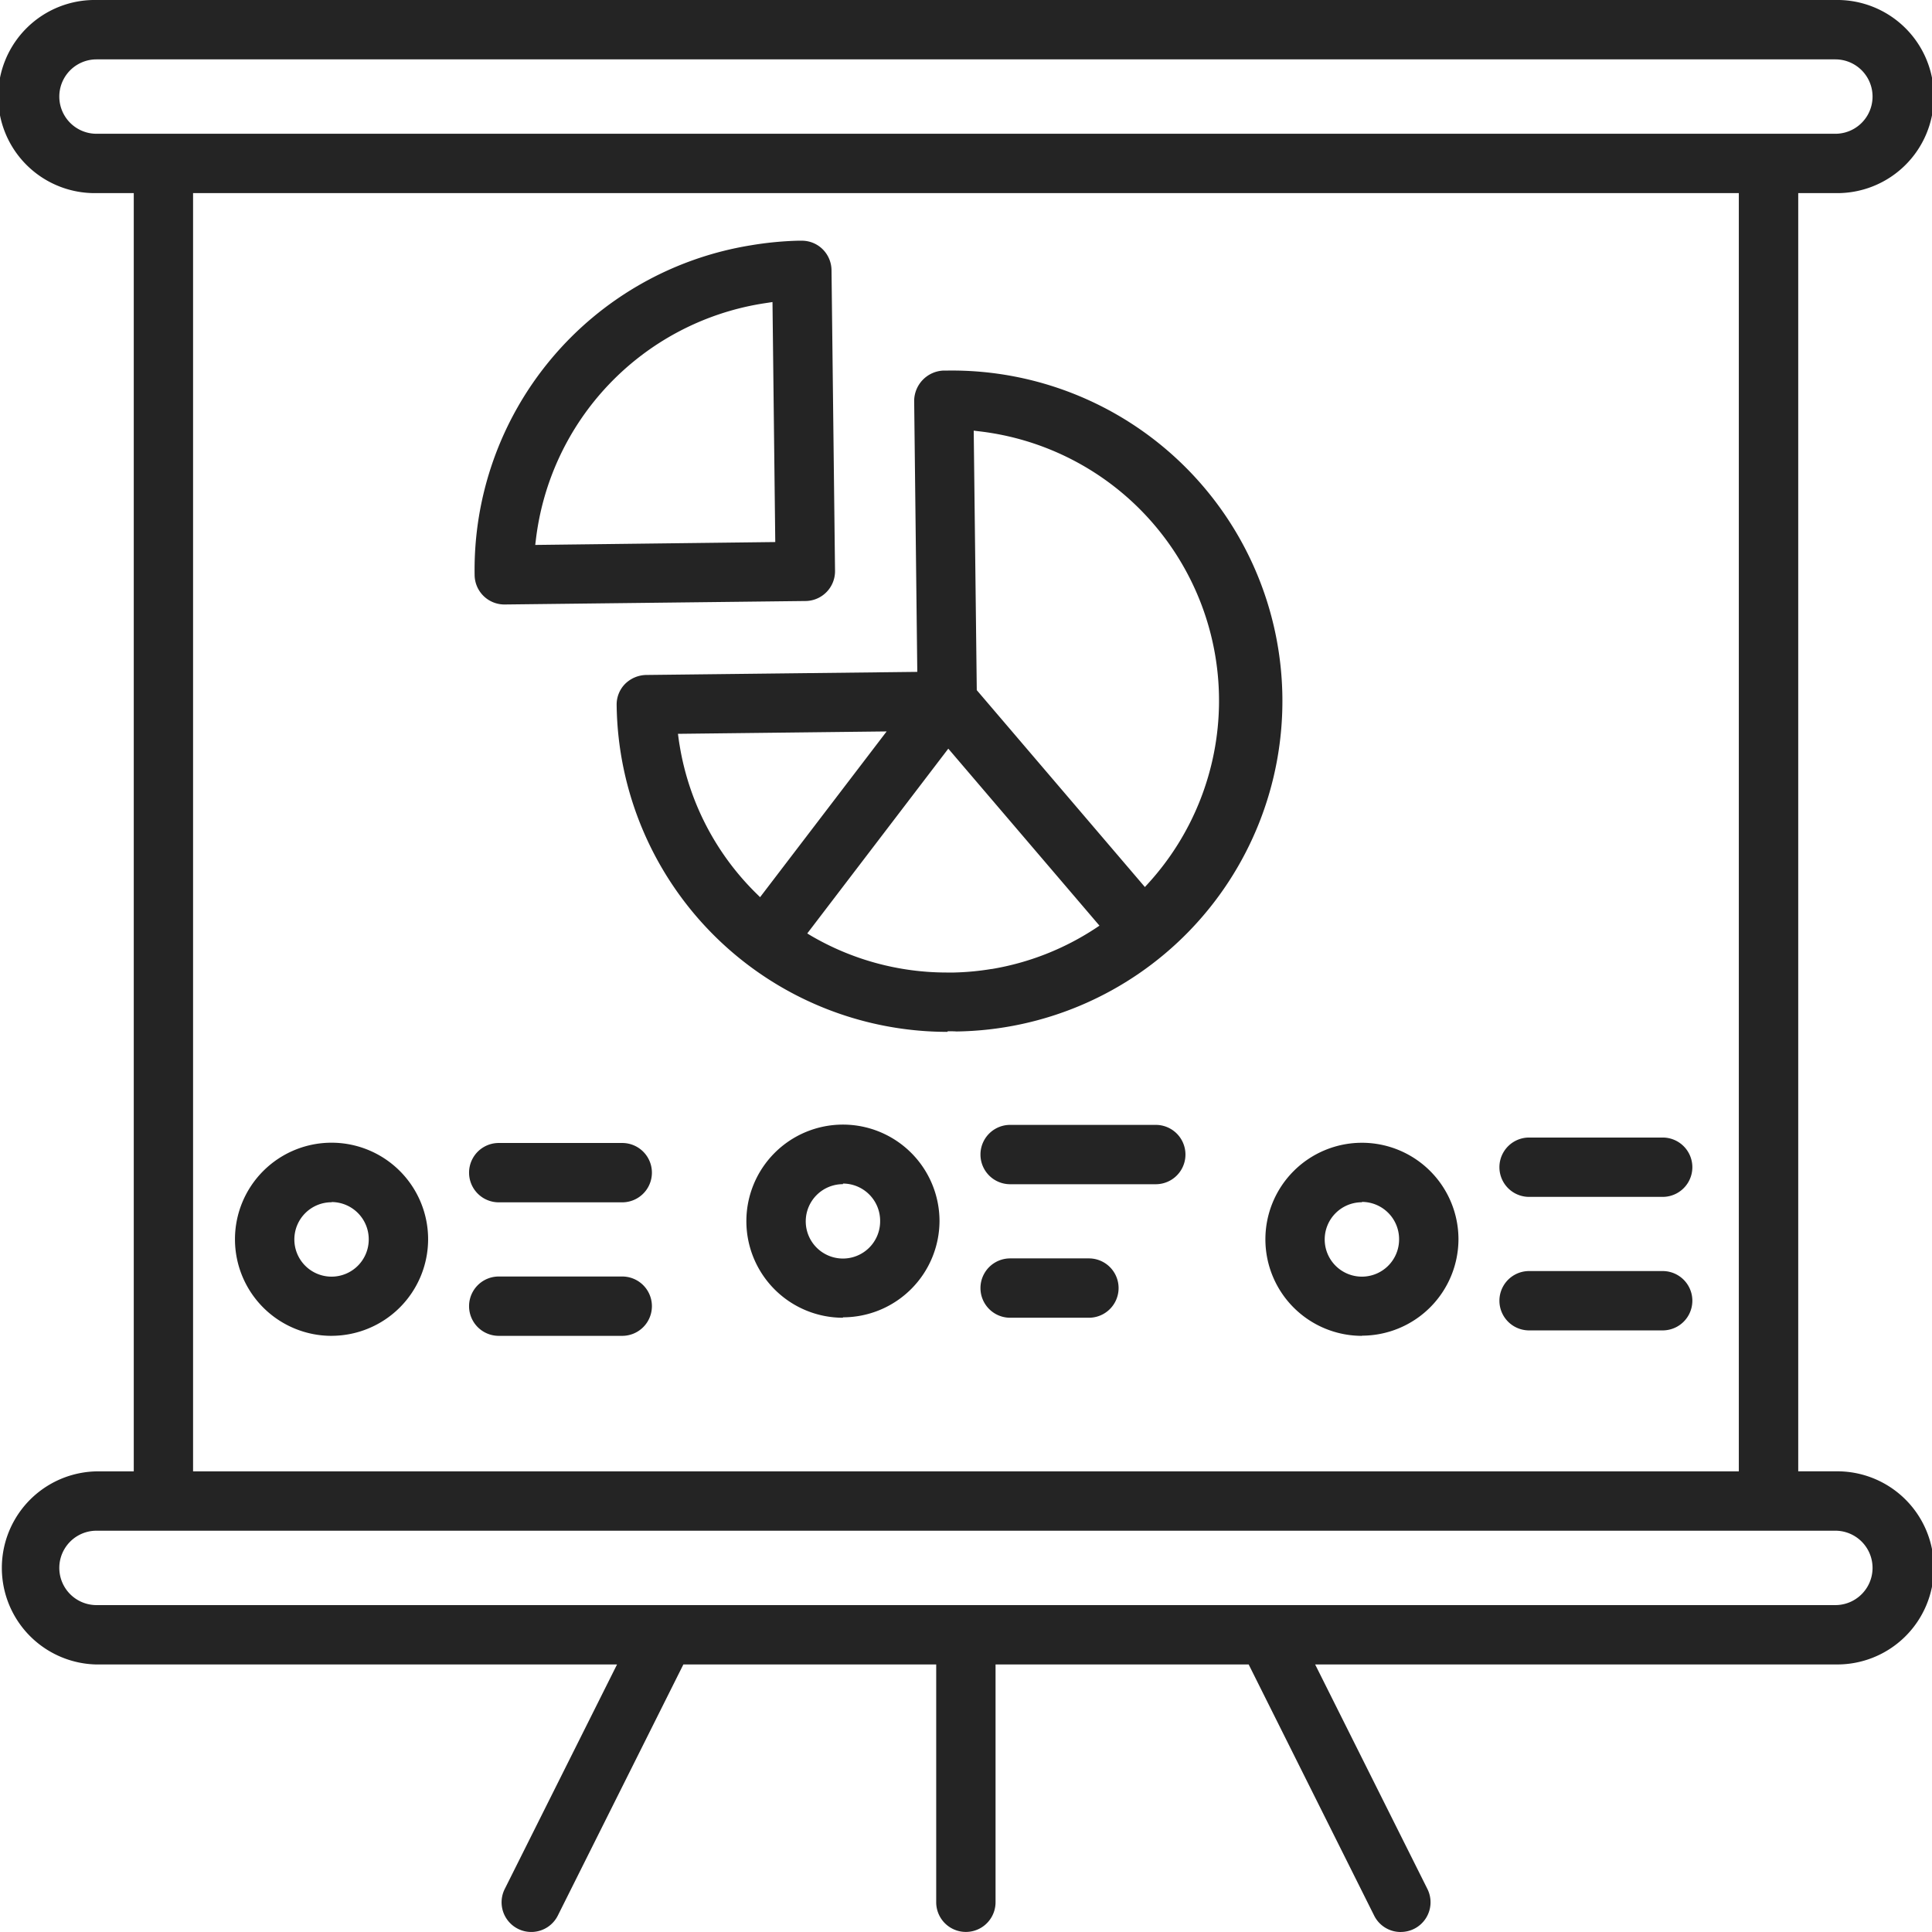 <svg xmlns="http://www.w3.org/2000/svg" width="54.957" height="54.957" viewBox="0 0 54.957 54.957">
  <path id="パス_23141" data-name="パス 23141" d="M294.326,129.53a.841.841,0,0,1-.757-.468L290,121.919h-7.2v6.765a.844.844,0,1,1-1.688,0v-6.765H273.92l-3.571,7.143a.844.844,0,1,1-1.511-.754l3.195-6.388H257.228a2.747,2.747,0,0,1,0-5.493h1.058V80.066h-1.058a2.747,2.747,0,1,1,0-5.493h49.463a2.747,2.747,0,1,1,0,5.493h-1.058v36.36h1.058a2.747,2.747,0,1,1,0,5.493h-14.8l3.194,6.388a.845.845,0,0,1-.755,1.222Zm-37.1-11.415a1.058,1.058,0,0,0,0,2.116h49.463a1.058,1.058,0,1,0,0-2.116Zm2.747-1.688h43.97V80.066h-43.97Zm-2.747-40.165a1.058,1.058,0,0,0,0,2.116h49.463a1.058,1.058,0,1,0,0-2.116Zm6.686,36.31a2.747,2.747,0,1,1,2.747-2.747A2.75,2.75,0,0,1,263.914,112.571Zm0-3.8a1.058,1.058,0,1,0,1.058,1.058A1.059,1.059,0,0,0,263.914,108.766Zm29.309,3.8a2.746,2.746,0,1,1,2.747-2.747A2.75,2.75,0,0,1,293.223,112.567Zm0-3.8a1.058,1.058,0,1,0,1.058,1.058A1.059,1.059,0,0,0,293.223,108.762Zm-24.553,3.8a.844.844,0,1,1,0-1.688h3.513a.844.844,0,1,1,0,1.688Zm29.309-.155a.844.844,0,0,1,0-1.688h3.8a.844.844,0,1,1,0,1.688Zm-14.762-.36a.844.844,0,0,1,0-1.688h2.241a.844.844,0,0,1,0,1.688Zm-4.756,0a2.747,2.747,0,1,1,2.747-2.747A2.75,2.75,0,0,1,278.461,112.045Zm0-3.8a1.058,1.058,0,1,0,1.058,1.058A1.06,1.06,0,0,0,278.461,108.24Zm-9.791.517a.844.844,0,1,1,0-1.688h3.513a.844.844,0,1,1,0,1.688Zm29.309-.155a.844.844,0,0,1,0-1.688h3.8a.844.844,0,1,1,0,1.688Zm-14.762-.36a.844.844,0,0,1,0-1.688h4.143a.844.844,0,0,1,0,1.688Zm-1.78-4.334a9.414,9.414,0,0,1-9.413-9.294.836.836,0,0,1,.236-.6.877.877,0,0,1,.6-.258l7.716-.088-.089-7.716a.87.87,0,0,1,.834-.855h.11a9.4,9.4,0,0,1,.26,18.8C281.606,103.907,281.521,103.909,281.437,103.909Zm-3.991-2.8.1.061a7.65,7.65,0,0,0,3.866,1.051l.209,0a7.584,7.584,0,0,0,1.062-.1h.013a7.669,7.669,0,0,0,2.962-1.166l.1-.067-4.3-5.035Zm-3.678-5.678.016.12c.012.092.023.161.034.223a7.633,7.633,0,0,0,2.2,4.219l.086.085,3.6-4.715Zm8.5-1.242,4.782,5.6.082-.089A7.714,7.714,0,0,0,282.3,86.838l-.121-.015Zm-13.44-2.437a.847.847,0,0,1-.844-.833,9.352,9.352,0,0,1,7.851-9.383,9.627,9.627,0,0,1,1.344-.132l.112,0a.839.839,0,0,1,.59.24.852.852,0,0,1,.255.595l.1,8.561a.848.848,0,0,1-.821.853H277.4Zm7.477-8.58c-.065.01-.127.019-.19.03a7.727,7.727,0,0,0-6.392,6.735l-.015.121,6.828-.082-.079-6.827Z" transform="translate(-254.481 -74.573)" fill="#242424"/>
</svg>
